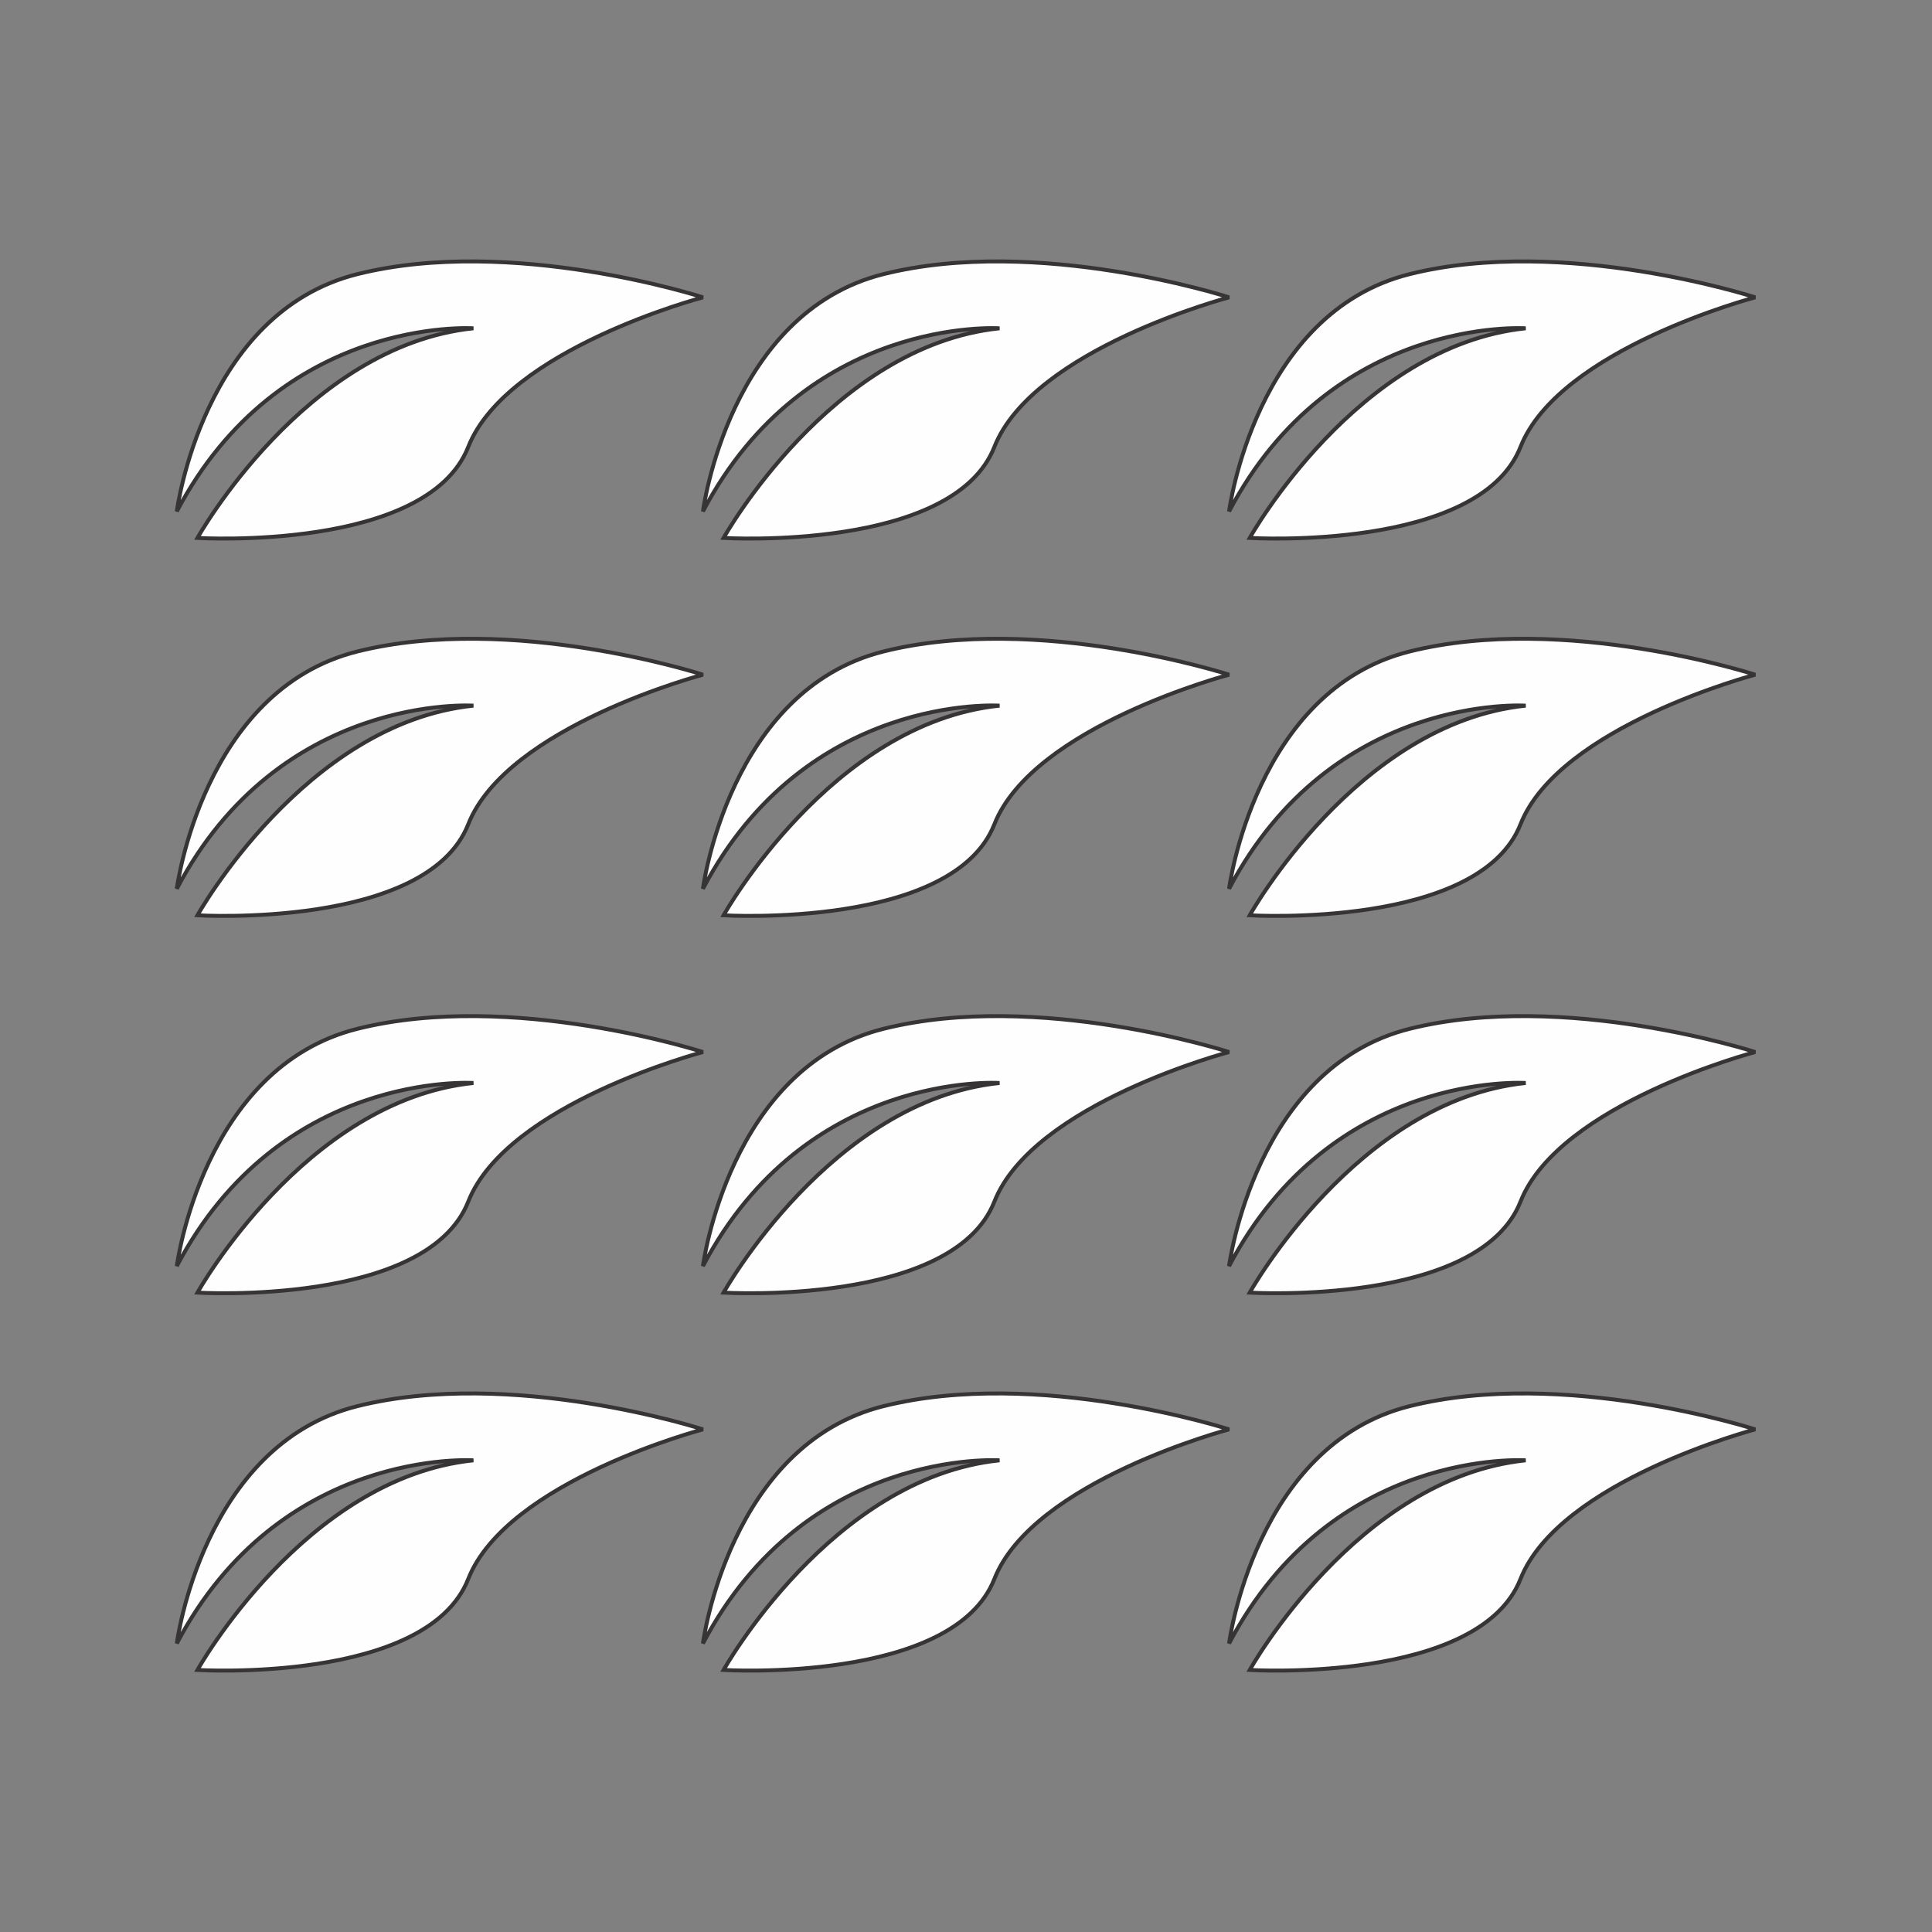 <?xml version="1.0" encoding="UTF-8"?>
<!DOCTYPE svg PUBLIC "-//W3C//DTD SVG 1.1//EN" "http://www.w3.org/Graphics/SVG/1.1/DTD/svg11.dtd">
<!-- Creator: CorelDRAW 2018 (64-Bit) -->
<svg xmlns="http://www.w3.org/2000/svg" xml:space="preserve" width="3.413in" height="3.413in" version="1.1" style="shape-rendering:geometricPrecision; text-rendering:geometricPrecision; image-rendering:optimizeQuality; fill-rule:evenodd; clip-rule:evenodd"
viewBox="0 0 3413.33 3413.33"
 xmlns:xlink="http://www.w3.org/1999/xlink">
 <rect x="0" y="0" width="3413.33" height="3413.33" fill="#808080" stroke="none"/>
 <defs>
  <style type="text/css">
   <![CDATA[
    .str0 {stroke:#373435;stroke-width:6.94;stroke-miterlimit:2.613}
    .fil0 {fill:none}
    .fil1 {fill:#FEFEFE;fill-rule:nonzero}
   ]]>
  </style>
 </defs>
 <g id="Layer_x0020_1">
  <rect class="fil0" x="-0" y="-0" width="3413.33" height="3413.33"/>
  <g id="_1548407484016">
   <path class="fil1 str0" d="M312.37 903.53c0,0 45.57,-350.86 318.96,-419.21 273.39,-68.35 610.57,41.02 610.57,41.02 0,0 -346.29,91.12 -414.64,264.28 -73.18,185.38 -478.43,160.79 -478.43,160.79 0,0 189.91,-339.5 487.54,-370.39 0,0 -341.74,-22.79 -524,323.51z"/>
   <path class="fil1 str0" d="M312.37 1570.2c0,0 45.57,-350.86 318.96,-419.21 273.39,-68.35 610.57,41.02 610.57,41.02 0,0 -346.29,91.12 -414.64,264.28 -73.18,185.38 -478.43,160.79 -478.43,160.79 0,0 189.91,-339.5 487.54,-370.39 0,0 -341.74,-22.79 -524,323.51z"/>
   <path class="fil1 str0" d="M312.37 2236.86c0,0 45.57,-350.86 318.96,-419.21 273.39,-68.35 610.57,41.02 610.57,41.02 0,0 -346.29,91.12 -414.64,264.28 -73.18,185.38 -478.43,160.79 -478.43,160.79 0,0 189.91,-339.5 487.54,-370.39 0,0 -341.74,-22.79 -524,323.51z"/>
   <path class="fil1 str0" d="M312.37 2903.53c0,0 45.57,-350.86 318.96,-419.21 273.39,-68.35 610.57,41.02 610.57,41.02 0,0 -346.29,91.12 -414.64,264.28 -73.18,185.38 -478.43,160.79 -478.43,160.79 0,0 189.91,-339.5 487.54,-370.39 0,0 -341.74,-22.79 -524,323.51z"/>
   <path class="fil1 str0" d="M1241.9 903.53c0,0 45.57,-350.86 318.96,-419.21 273.39,-68.35 610.57,41.02 610.57,41.02 0,0 -346.29,91.12 -414.64,264.28 -73.18,185.38 -478.43,160.79 -478.43,160.79 0,0 189.91,-339.5 487.54,-370.39 0,0 -341.74,-22.79 -524,323.51z"/>
   <path class="fil1 str0" d="M1241.9 1570.2c0,0 45.57,-350.86 318.96,-419.21 273.39,-68.35 610.57,41.02 610.57,41.02 0,0 -346.29,91.12 -414.64,264.28 -73.18,185.38 -478.43,160.79 -478.43,160.79 0,0 189.91,-339.5 487.54,-370.39 0,0 -341.74,-22.79 -524,323.51z"/>
   <path class="fil1 str0" d="M1241.9 2236.86c0,0 45.57,-350.86 318.96,-419.21 273.39,-68.35 610.57,41.02 610.57,41.02 0,0 -346.29,91.12 -414.64,264.28 -73.18,185.38 -478.43,160.79 -478.43,160.79 0,0 189.91,-339.5 487.54,-370.39 0,0 -341.74,-22.79 -524,323.51z"/>
   <path class="fil1 str0" d="M1241.9 2903.53c0,0 45.57,-350.86 318.96,-419.21 273.39,-68.35 610.57,41.02 610.57,41.02 0,0 -346.29,91.12 -414.64,264.28 -73.18,185.38 -478.43,160.79 -478.43,160.79 0,0 189.91,-339.5 487.54,-370.39 0,0 -341.74,-22.79 -524,323.51z"/>
   <path class="fil1 str0" d="M2171.43 903.53c0,0 45.57,-350.86 318.96,-419.21 273.39,-68.35 610.57,41.02 610.57,41.02 0,0 -346.29,91.12 -414.64,264.28 -73.18,185.38 -478.43,160.79 -478.43,160.79 0,0 189.91,-339.5 487.54,-370.39 0,0 -341.74,-22.79 -524,323.51z"/>
   <path class="fil1 str0" d="M2171.43 1570.2c0,0 45.57,-350.86 318.96,-419.21 273.39,-68.35 610.57,41.02 610.57,41.02 0,0 -346.29,91.12 -414.64,264.28 -73.18,185.38 -478.43,160.79 -478.43,160.79 0,0 189.91,-339.5 487.54,-370.39 0,0 -341.74,-22.79 -524,323.51z"/>
   <path class="fil1 str0" d="M2171.43 2236.86c0,0 45.57,-350.86 318.96,-419.21 273.39,-68.35 610.57,41.02 610.57,41.02 0,0 -346.29,91.12 -414.64,264.28 -73.18,185.38 -478.43,160.79 -478.43,160.79 0,0 189.91,-339.5 487.54,-370.39 0,0 -341.74,-22.79 -524,323.51z"/>
   <path class="fil1 str0" d="M2171.43 2903.53c0,0 45.57,-350.86 318.96,-419.21 273.39,-68.35 610.57,41.02 610.57,41.02 0,0 -346.29,91.12 -414.64,264.28 -73.18,185.38 -478.43,160.79 -478.43,160.79 0,0 189.91,-339.5 487.54,-370.39 0,0 -341.74,-22.79 -524,323.51z"/>
  </g>
 </g>
</svg>

